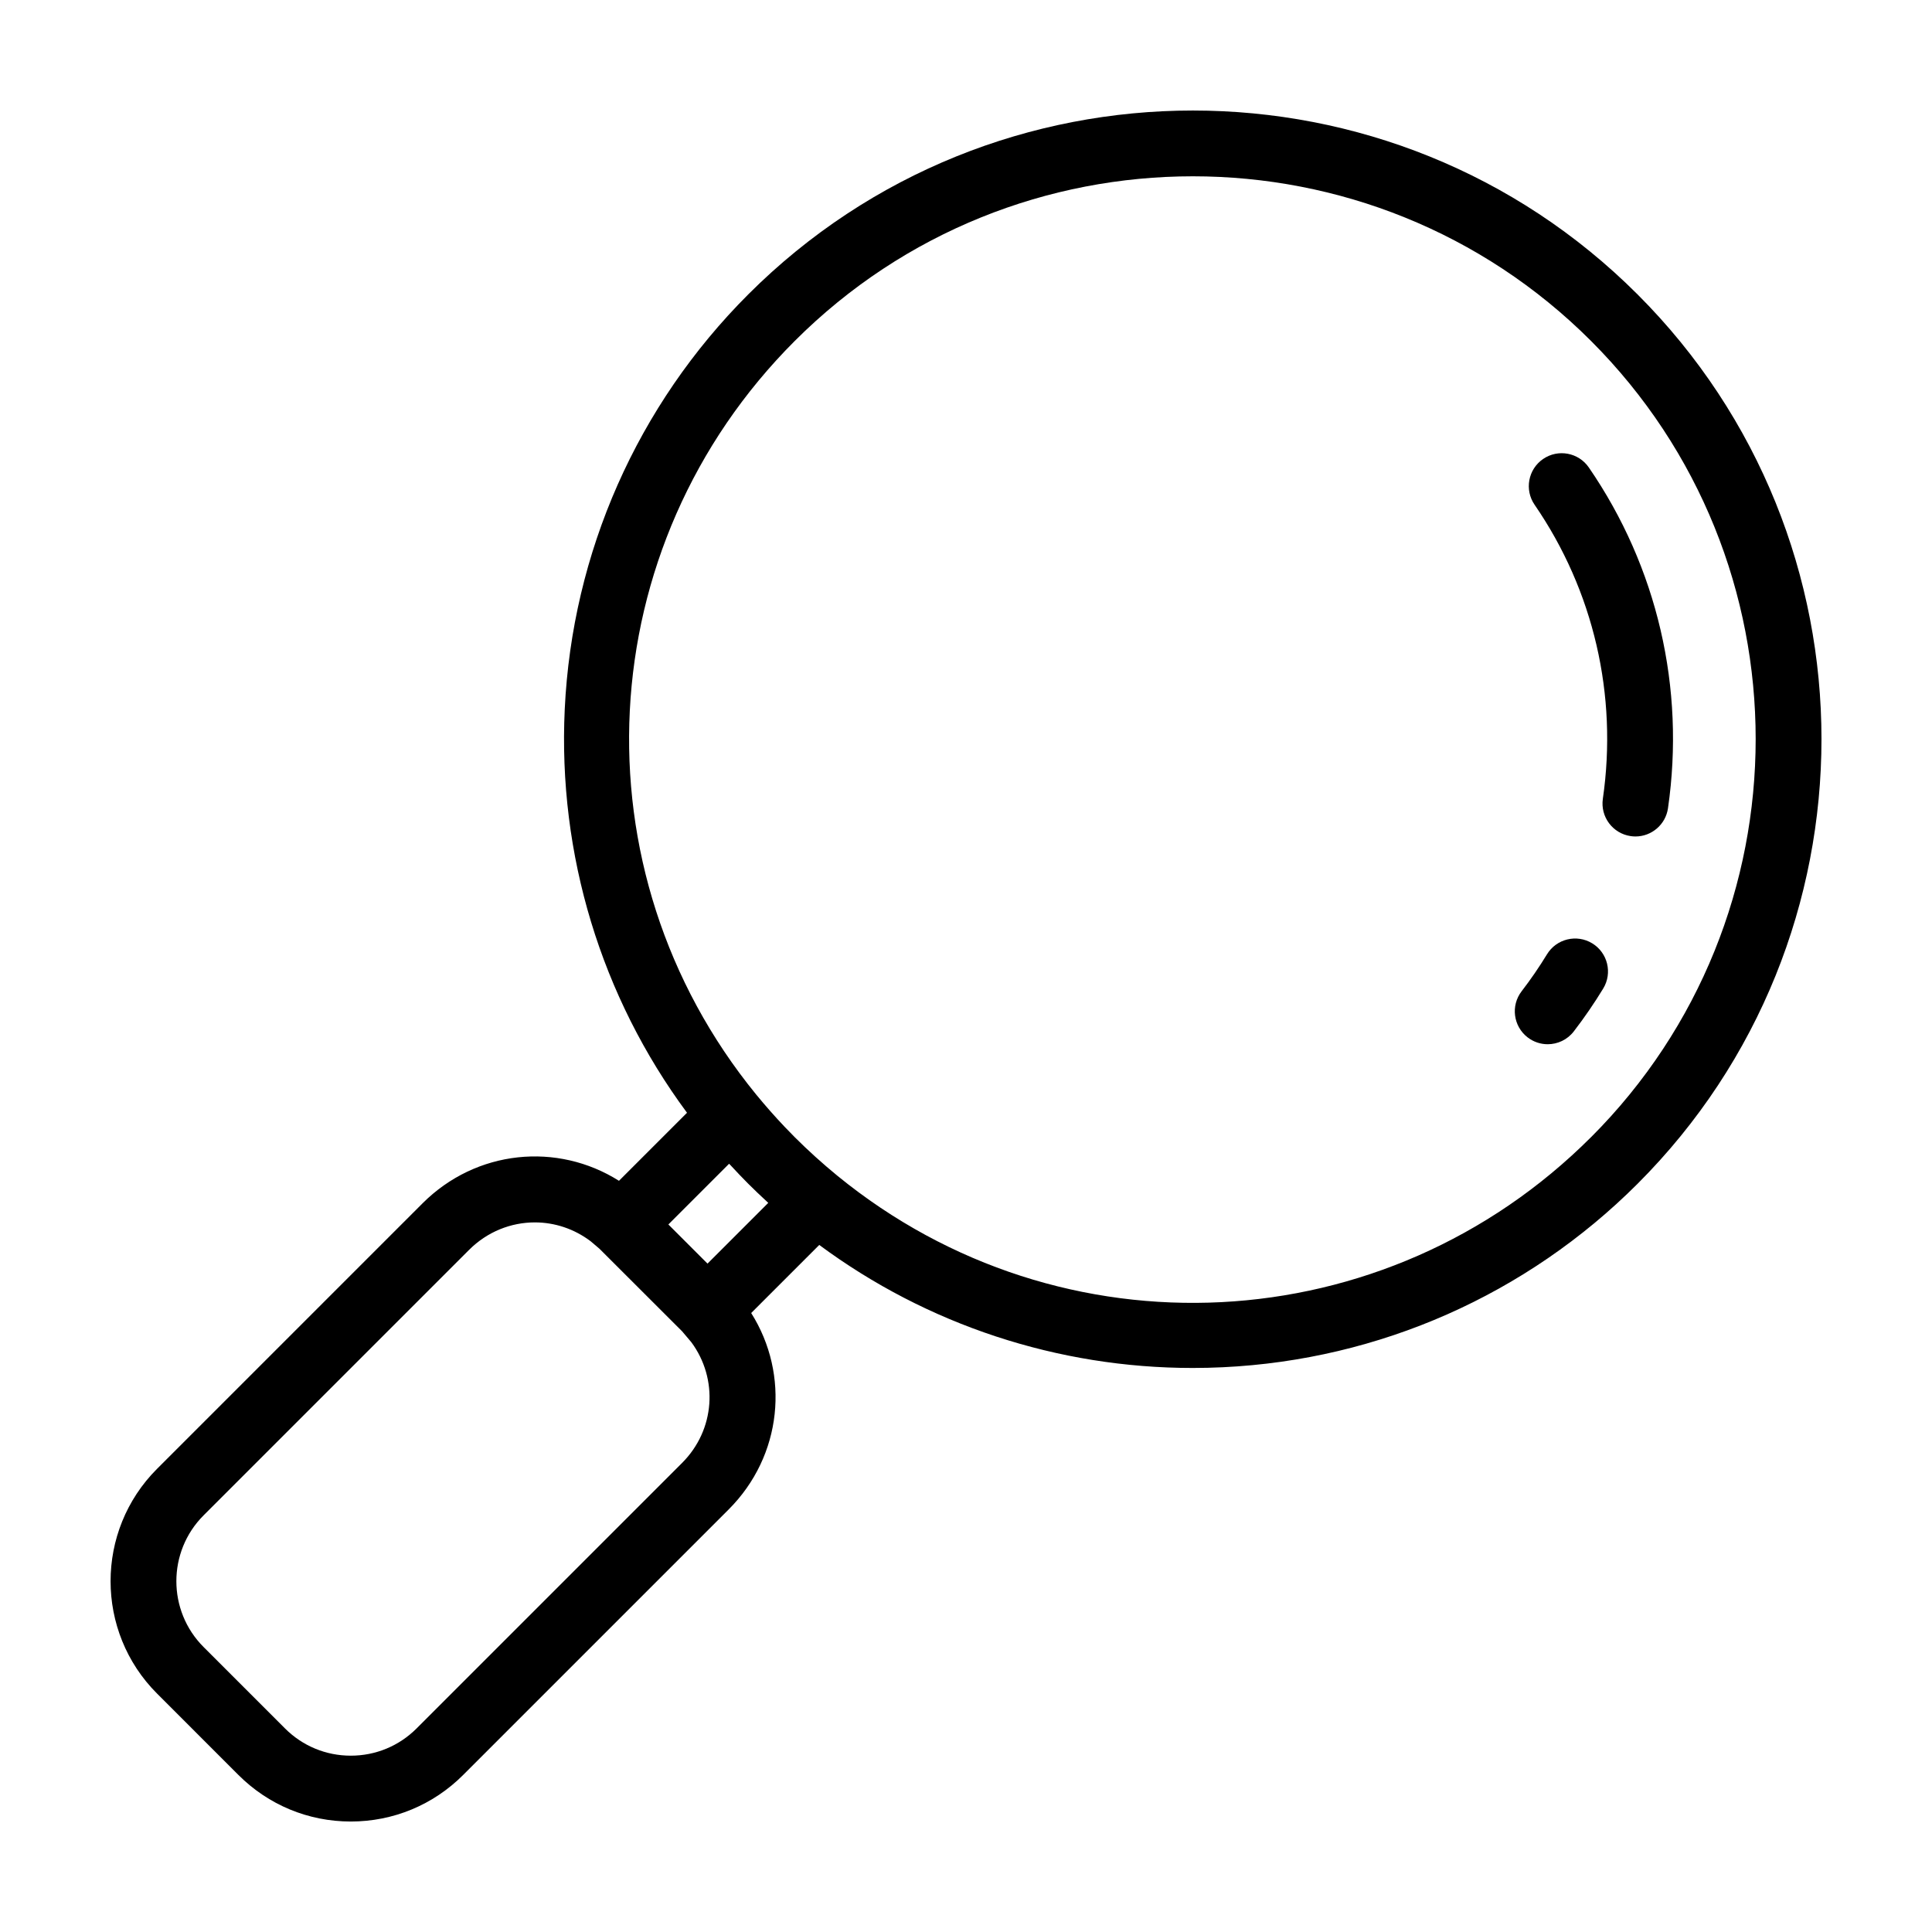 <?xml version="1.0" encoding="UTF-8"?>
<!-- Uploaded to: ICON Repo, www.svgrepo.com, Generator: ICON Repo Mixer Tools -->
<svg fill="#000000" width="800px" height="800px" version="1.1" viewBox="144 144 512 512" xmlns="http://www.w3.org/2000/svg">
 <g>
  <path d="m565.63 445.37c-54.395 54.395-140.27 58.773-199.73 10.203-3.969-3.254-7.766-6.688-11.281-10.203-0.914-0.91-1.816-1.844-2.715-2.789-2.57-2.707-5.078-5.555-7.492-8.496l-0.027-0.031c-48.539-59.48-44.145-145.32 10.234-199.7 29.094-29.094 67.297-43.633 105.51-43.633 38.203 0 76.422 14.547 105.51 43.633 58.176 58.176 58.176 152.84-0.004 211.02m-234.14 33.496-10.371-10.371 16.094-16.094c0.148 0.164 0.305 0.312 0.457 0.473 1.52 1.648 3.059 3.266 4.617 4.828 1.566 1.566 3.188 3.106 4.844 4.633 0.156 0.145 0.301 0.293 0.457 0.438zm-6.734 52.824-70.348 70.348c-4.664 4.664-10.859 7.231-17.449 7.231-6.59 0-12.785-2.566-17.449-7.231l-21.562-21.562c-9.621-9.621-9.621-25.273 0-34.895l70.348-70.348c4.856-4.856 11.148-7.289 17.441-7.289 5.207 0 10.41 1.68 14.812 5.019l2.309 1.965 21.91 21.887 2.441 2.887c7.172 9.707 6.332 23.199-2.457 31.988m253.21-309.67c-64.977-64.98-170.71-64.977-235.68 0-29.387 29.387-46.656 68.414-48.625 109.9-1.828 38.543 9.637 76.219 32.402 106.97l-18.031 18.031c-16.324-10.301-37.824-8.262-52.066 5.981l-70.348 70.348c-16.422 16.422-16.422 43.141 0 59.562l21.562 21.566c7.961 7.957 18.535 12.34 29.781 12.34 11.246 0 21.824-4.383 29.781-12.34l70.348-70.348c14.242-14.242 16.285-35.742 5.981-52.07l18.039-18.039c28.617 21.188 63.234 32.602 98.977 32.602 2.656 0 5.32-0.062 7.988-0.191 41.484-1.973 80.512-19.238 109.9-48.625 64.98-64.98 64.98-170.71 0-235.68"/>
  <path d="m565.95 393.99c-4.113-2.504-9.48-1.199-11.984 2.914-2.047 3.359-4.305 6.652-6.719 9.789-2.938 3.816-2.219 9.293 1.598 12.23 1.586 1.219 3.457 1.809 5.309 1.809 2.617 0 5.203-1.172 6.922-3.406 2.797-3.637 5.414-7.453 7.789-11.352 2.504-4.113 1.199-9.48-2.914-11.984"/>
  <path d="m565.06 267.89c-2.731-3.969-8.156-4.981-12.129-2.25-3.969 2.731-4.977 8.16-2.246 12.129 15.645 22.758 22.066 50.434 18.086 77.926-0.691 4.766 2.613 9.191 7.379 9.883 0.426 0.062 0.848 0.094 1.262 0.094 4.262 0 7.992-3.129 8.621-7.473 4.613-31.855-2.836-63.926-20.973-90.309"/>
 </g>
</svg>